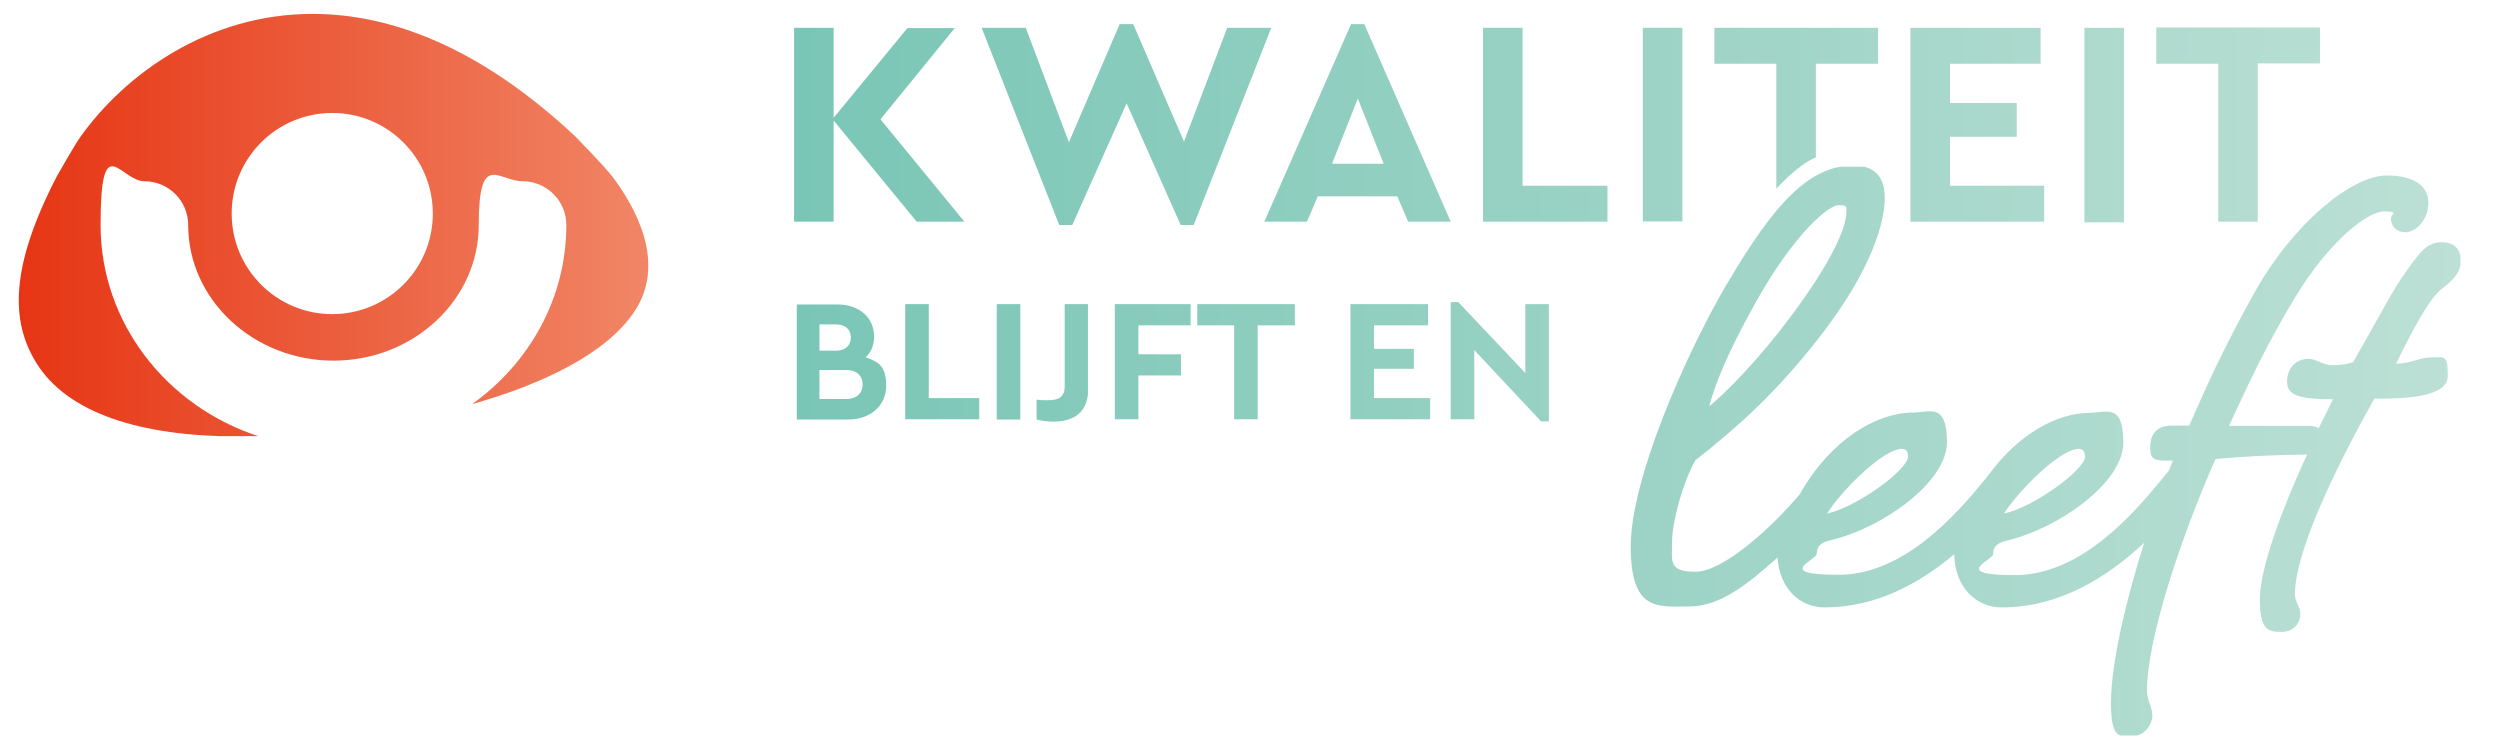 <?xml version="1.0" encoding="UTF-8"?>
<svg id="Laag_1" xmlns="http://www.w3.org/2000/svg" xmlns:xlink="http://www.w3.org/1999/xlink" version="1.1" viewBox="0 0 827.7 247.9">
  <!-- Generator: Adobe Illustrator 29.5.0, SVG Export Plug-In . SVG Version: 2.1.0 Build 137)  -->
  <defs>
    <style>
      .st0 {
        fill: none;
      }

      .st1 {
        fill: url(#Naamloos_verloop_11);
      }

      .st2 {
        fill: url(#Naamloos_verloop_10);
      }

      .st3 {
        clip-path: url(#clippath-10);
      }

      .st4 {
        clip-path: url(#clippath-1);
      }

      .st5 {
        clip-path: url(#clippath-3);
      }

      .st6 {
        clip-path: url(#clippath-4);
      }

      .st7 {
        clip-path: url(#clippath-2);
      }

      .st8 {
        clip-path: url(#clippath-7);
      }

      .st9 {
        clip-path: url(#clippath-6);
      }

      .st10 {
        clip-path: url(#clippath-9);
      }

      .st11 {
        clip-path: url(#clippath-8);
      }

      .st12 {
        clip-path: url(#clippath-5);
      }

      .st13 {
        fill: url(#Naamloos_verloop_107);
      }

      .st14 {
        fill: url(#Naamloos_verloop_106);
      }

      .st15 {
        fill: url(#Naamloos_verloop_101);
      }

      .st16 {
        fill: url(#Naamloos_verloop_103);
      }

      .st17 {
        fill: url(#Naamloos_verloop_102);
      }

      .st18 {
        fill: url(#Naamloos_verloop_105);
      }

      .st19 {
        fill: url(#Naamloos_verloop_104);
      }

      .st20 {
        fill: url(#Naamloos_verloop_109);
      }

      .st21 {
        fill: url(#Naamloos_verloop_108);
      }

      .st22 {
        clip-path: url(#clippath);
      }
    </style>
    <clipPath id="clippath">
      <path class="st0" d="M300.5,9.2l-24.5,29.8V9.2h-13.1v64.2h13.1v-33.5l27.5,33.5h15.8l-27.8-33.9,24.6-30.2h-15.7ZM491,9.2v64.2h41.2v-11.9h-28.1V9.2h-13.1ZM543.9,73.3h13.1V9.2h-13.1v64.2ZM567.6,9.2v11.9h20.5v41.4s7-7.9,13.1-10.4v-31h20.6v-11.9h-54.3ZM632.5,9.2v64.2h44.3v-11.9h-31.2v-16.2h22.1v-11.2h-22.1v-13h30v-11.9h-43.2ZM690.1,73.6h13.1V9.2h-13.1v64.4ZM713.9,9.2v11.9h20.5v52.3h13.1V21h20.6v-11.9h-54.3ZM370.7,8l-16.8,39.1-14.3-37.9h-14.6l25.7,65.3h4.3l18-40.3,17.9,40.3h4.3l25.7-65.3h-14.6l-14.3,37.7-16.8-38.9h-4.4ZM449.5,32.5l8.6,21.7h-17.1l8.6-21.7ZM447.3,8l-28.7,65.4h14.1l3.6-8.4h26.3l3.6,8.4h14.1l-28.6-65.4h-4.4Z"/>
    </clipPath>
    <linearGradient id="Naamloos_verloop_10" data-name="Naamloos verloop 10" x1="224.5" y1="269.1" x2="230.4" y2="269.1" gradientTransform="translate(-20837.8 25329.7) scale(94 -94)" gradientUnits="userSpaceOnUse">
      <stop offset="0" stop-color="#7ac6b6"/>
      <stop offset="0" stop-color="#7ac6b6"/>
      <stop offset="1" stop-color="#bde0d5"/>
    </linearGradient>
    <clipPath id="clippath-1">
      <path class="st0" d="M629.6,148.6c1.6,0,2.1,1,2.1,2.6,0,4.4-17.5,17-26.8,18.8,4.9-7.7,18.6-21.4,24.8-21.4M688.2,148.6c1.5,0,2.1,1,2.1,2.6,0,4.4-17.5,17-26.8,18.8,4.9-7.7,18.6-21.4,24.8-21.4M581.4,99.9c12.9-23,24.2-32,27.3-32s2.6.8,2.6,2.3c0,5.4-5.2,17-18.8,35.1-10.6,14.2-21.4,25-26.6,29.2,1.5-5.7,4.9-15.7,15.5-34.6M571.6,94.2c-14.4,24.8-31.7,65-31.7,86.7s9,19.9,19.3,19.9,19.3-7.3,29.3-16.2c.7,10.4,7.5,16.5,15.6,16.5,17.1,0,31.5-8,42.9-17.6.2,11,7.3,17.6,15.7,17.6,19.4,0,35.2-10.2,47.2-21.4-6.1,19.2-11,40.1-11,53.1s3.6,10.8,7.5,10.8,6.2-4.1,6.2-6.7-1.8-5.4-1.8-8c0-17.5,11.4-51.3,22.7-76.9,10.2-1,20.3-1.4,30.3-1.5-8.5,18.6-15.6,37.7-15.6,47.9s2.6,10.8,7.2,10.8,6.2-3.6,6.2-5.9-1.8-4.1-1.8-6.5c0-13.2,11.9-39.2,26.3-64.8,9.5,0,24.3-.3,24.3-7.5s-1-6.2-5.2-6.2-7,2.1-11.9,2.1c6.4-13.2,11.6-22.2,15.2-24.8,5.2-4.1,6.2-6.2,6.2-9.5s-1.8-5.9-6.4-5.9-7,3.1-11.4,9.3c-4.6,6.2-8.8,14.7-17.8,30.4-2.3.8-4.9,1-7,1-3.1,0-5.2-2.1-7.7-2.1-4.6,0-7.2,3.4-7.2,7.5s2.8,5.9,15.2,5.9c-1.5,3.1-3.1,6.2-4.7,9.5-.9-.4-1.9-.7-3.1-.7h-26.6c9-19.9,15.2-31.5,21.9-42.6,11.6-19.1,24.2-28.4,29.4-28.4s2.3.8,2.3,2.3c0,2.6,1.8,4.6,4.9,4.6s7.5-3.9,7.5-9.8-5.4-9-13.7-9c-12.1,0-31.2,16.5-43.3,37.7-10.8,19.4-15.5,29.9-22.2,45.1h-5.9c-4.6,0-7,2.6-7,7.2s1.8,4.4,7.5,4.4c-.4,1.1-.9,2.2-1.3,3.3-.9,1.1-1.9,2.2-2.8,3.4-9.3,11.3-26.6,31.2-48.2,31.2s-7.2-4.9-7.2-7,1-3.6,4.4-4.4c17-3.9,38.7-19.1,38.7-32.5s-5.9-9.8-11.3-9.8c-10.4,0-23.3,6.8-33.2,20.4-.5.7-1.1,1.3-1.6,2-9.3,11.3-26.6,31.2-48.2,31.2s-7.2-4.9-7.2-7,1-3.6,4.4-4.4c17-3.9,38.7-19.1,38.7-32.5s-5.9-9.8-11.3-9.8c-11.9,0-27.2,8.9-37.4,27-9.7,11.5-25.5,25.7-34.6,25.7s-7.7-3.6-7.7-10.1,3.6-19.6,7.7-26.8c13.7-10.8,26.1-21.7,40.5-40,18.6-23.7,22.2-39.5,22.2-47s-4.1-10.6-10.3-10.6c-14.7,0-26.3,12.6-41.8,39"/>
    </clipPath>
    <linearGradient id="Naamloos_verloop_101" data-name="Naamloos verloop 10" x1="224.5" y1="267.9" x2="230.4" y2="267.9" xlink:href="#Naamloos_verloop_10"/>
    <clipPath id="clippath-2">
      <path class="st0" d="M271.3,122.5h8.9c3.4,0,5.4,1.9,5.4,4.8s-2,4.8-5.4,4.8h-8.9v-9.6ZM271.3,107.4h5.4c3.2,0,5,1.7,5,4.3s-1.7,4.4-5,4.4h-5.4v-8.7ZM263.8,100.7v38.2h17c7.4,0,12.6-4.6,12.6-11.2s-2.6-7.9-6.8-9.4c1.8-1.7,2.8-4,2.8-6.9,0-6.3-5-10.6-12.1-10.6h-13.5Z"/>
    </clipPath>
    <linearGradient id="Naamloos_verloop_102" data-name="Naamloos verloop 10" x1="224.5" y1="268.2" x2="230.4" y2="268.2" xlink:href="#Naamloos_verloop_10"/>
    <clipPath id="clippath-3">
      <polygon class="st0" points="307.5 131.8 324.2 131.8 324.2 138.8 299.7 138.8 299.7 100.7 307.5 100.7 307.5 131.8"/>
    </clipPath>
    <linearGradient id="Naamloos_verloop_103" data-name="Naamloos verloop 10" x1="224.5" y1="268.2" x2="230.4" y2="268.2" xlink:href="#Naamloos_verloop_10"/>
    <clipPath id="clippath-4">
      <rect class="st0" x="330" y="100.7" width="7.8" height="38.2"/>
    </clipPath>
    <linearGradient id="Naamloos_verloop_104" data-name="Naamloos verloop 10" x1="224.5" y1="268.2" x2="230.4" y2="268.2" xlink:href="#Naamloos_verloop_10"/>
    <clipPath id="clippath-5">
      <path class="st0" d="M352.5,100.7v27.2c0,3.4-1.8,4.6-5.5,4.6s-2.3-.1-3.8-.2v6.6c1.6.4,3.5.7,5.5.7,7.3,0,11.6-3.5,11.6-10.9v-28h-7.8Z"/>
    </clipPath>
    <linearGradient id="Naamloos_verloop_105" data-name="Naamloos verloop 10" x1="224.5" y1="268.2" x2="230.4" y2="268.2" xlink:href="#Naamloos_verloop_10"/>
    <clipPath id="clippath-6">
      <polygon class="st0" points="394.2 107.7 376.9 107.7 376.9 117.3 391 117.3 391 124.3 376.9 124.3 376.9 138.8 369.1 138.8 369.1 100.7 394.2 100.7 394.2 107.7"/>
    </clipPath>
    <linearGradient id="Naamloos_verloop_106" data-name="Naamloos verloop 10" x1="224.5" y1="268.2" x2="230.4" y2="268.2" xlink:href="#Naamloos_verloop_10"/>
    <clipPath id="clippath-7">
      <polygon class="st0" points="428.7 107.7 416.4 107.7 416.4 138.8 408.6 138.8 408.6 107.7 396.4 107.7 396.4 100.7 428.7 100.7 428.7 107.7"/>
    </clipPath>
    <linearGradient id="Naamloos_verloop_107" data-name="Naamloos verloop 10" x1="224.5" y1="268.2" x2="230.4" y2="268.2" xlink:href="#Naamloos_verloop_10"/>
    <clipPath id="clippath-8">
      <polygon class="st0" points="472.8 107.7 454.9 107.7 454.9 115.5 468.1 115.5 468.1 122.1 454.9 122.1 454.9 131.8 473.5 131.8 473.5 138.8 447.1 138.8 447.1 100.7 472.8 100.7 472.8 107.7"/>
    </clipPath>
    <linearGradient id="Naamloos_verloop_108" data-name="Naamloos verloop 10" x1="224.5" y1="268.2" x2="230.4" y2="268.2" xlink:href="#Naamloos_verloop_10"/>
    <clipPath id="clippath-9">
      <polygon class="st0" points="512.8 100.7 512.8 139.5 510.2 139.5 488.1 115.9 488.1 138.8 480.3 138.8 480.3 100 482.8 100 505 123.5 505 100.7 512.8 100.7"/>
    </clipPath>
    <linearGradient id="Naamloos_verloop_109" data-name="Naamloos verloop 10" x1="224.5" y1="268.2" x2="230.4" y2="268.2" xlink:href="#Naamloos_verloop_10"/>
    <clipPath id="clippath-10">
      <path class="st0" d="M76.7,70.7c0-18.4,14.9-33.3,33.3-33.3s33.3,14.9,33.3,33.3-14.9,33.3-33.3,33.3-33.3-14.9-33.3-33.3M103.5,4.6c-34.5,0-61.9,19.8-76.8,40.6-1.9,2.6-7.9,13.2-7.9,13.2-15.4,29.8-15.4,47.8-6.8,61.7,10.2,16.6,34.3,24.4,67,24.4s4.3,0,6.5-.1c-30.3-9.9-52.2-37.5-52.2-69.9s6.5-14.5,14.5-14.5,14.5,6.5,14.5,14.5c0,24.7,21.6,44.9,48.1,44.9s48.1-20.1,48.1-44.9,6.5-14.5,14.5-14.5,14.5,6.5,14.5,14.5c0,24.3-12.3,45.8-31.2,59.3,23.7-6.7,44.5-16.8,53.7-30.6,10.7-16,.6-34.3-7.3-44.8-2.7-3.5-12.2-13.2-12.2-13.2C158.8,15.5,129.2,4.6,103.5,4.6h0Z"/>
    </clipPath>
    <linearGradient id="Naamloos_verloop_11" data-name="Naamloos verloop 11" x1="218.4" y1="272" x2="224.3" y2="272" gradientTransform="translate(-7730.2 9708.7) scale(35.4 -35.4)" gradientUnits="userSpaceOnUse">
      <stop offset="0" stop-color="#e63312"/>
      <stop offset="0" stop-color="#e63312"/>
      <stop offset="1" stop-color="#f08464"/>
      <stop offset="1" stop-color="#f08464"/>
      <stop offset="1" stop-color="#f08464"/>
    </linearGradient>
  </defs>
  <g class="st22">
    <rect class="st2" x="262.9" y="8" width="505.3" height="66.5"/>
  </g>
  <g class="st4">
    <rect class="st15" x="539.9" y="55.2" width="274.7" height="188.3"/>
  </g>
  <g class="st7">
    <rect class="st17" x="263.8" y="100.7" width="29.6" height="38.2"/>
  </g>
  <g class="st5">
    <rect class="st16" x="299.7" y="100.7" width="24.5" height="38.2"/>
  </g>
  <g class="st6">
    <rect class="st19" x="330" y="100.7" width="7.8" height="38.2"/>
  </g>
  <g class="st12">
    <rect class="st18" x="343.1" y="100.7" width="17.1" height="38.9"/>
  </g>
  <g class="st9">
    <rect class="st14" x="369.1" y="100.7" width="25.1" height="38.2"/>
  </g>
  <g class="st8">
    <rect class="st13" x="396.4" y="100.7" width="32.3" height="38.2"/>
  </g>
  <g class="st11">
    <rect class="st21" x="447.1" y="100.7" width="26.4" height="38.2"/>
  </g>
  <g class="st10">
    <rect class="st20" x="480.3" y="100" width="32.5" height="39.5"/>
  </g>
  <g class="st3">
    <rect class="st1" x="3.3" y="4.6" width="217.3" height="139.8"/>
  </g>
</svg>
